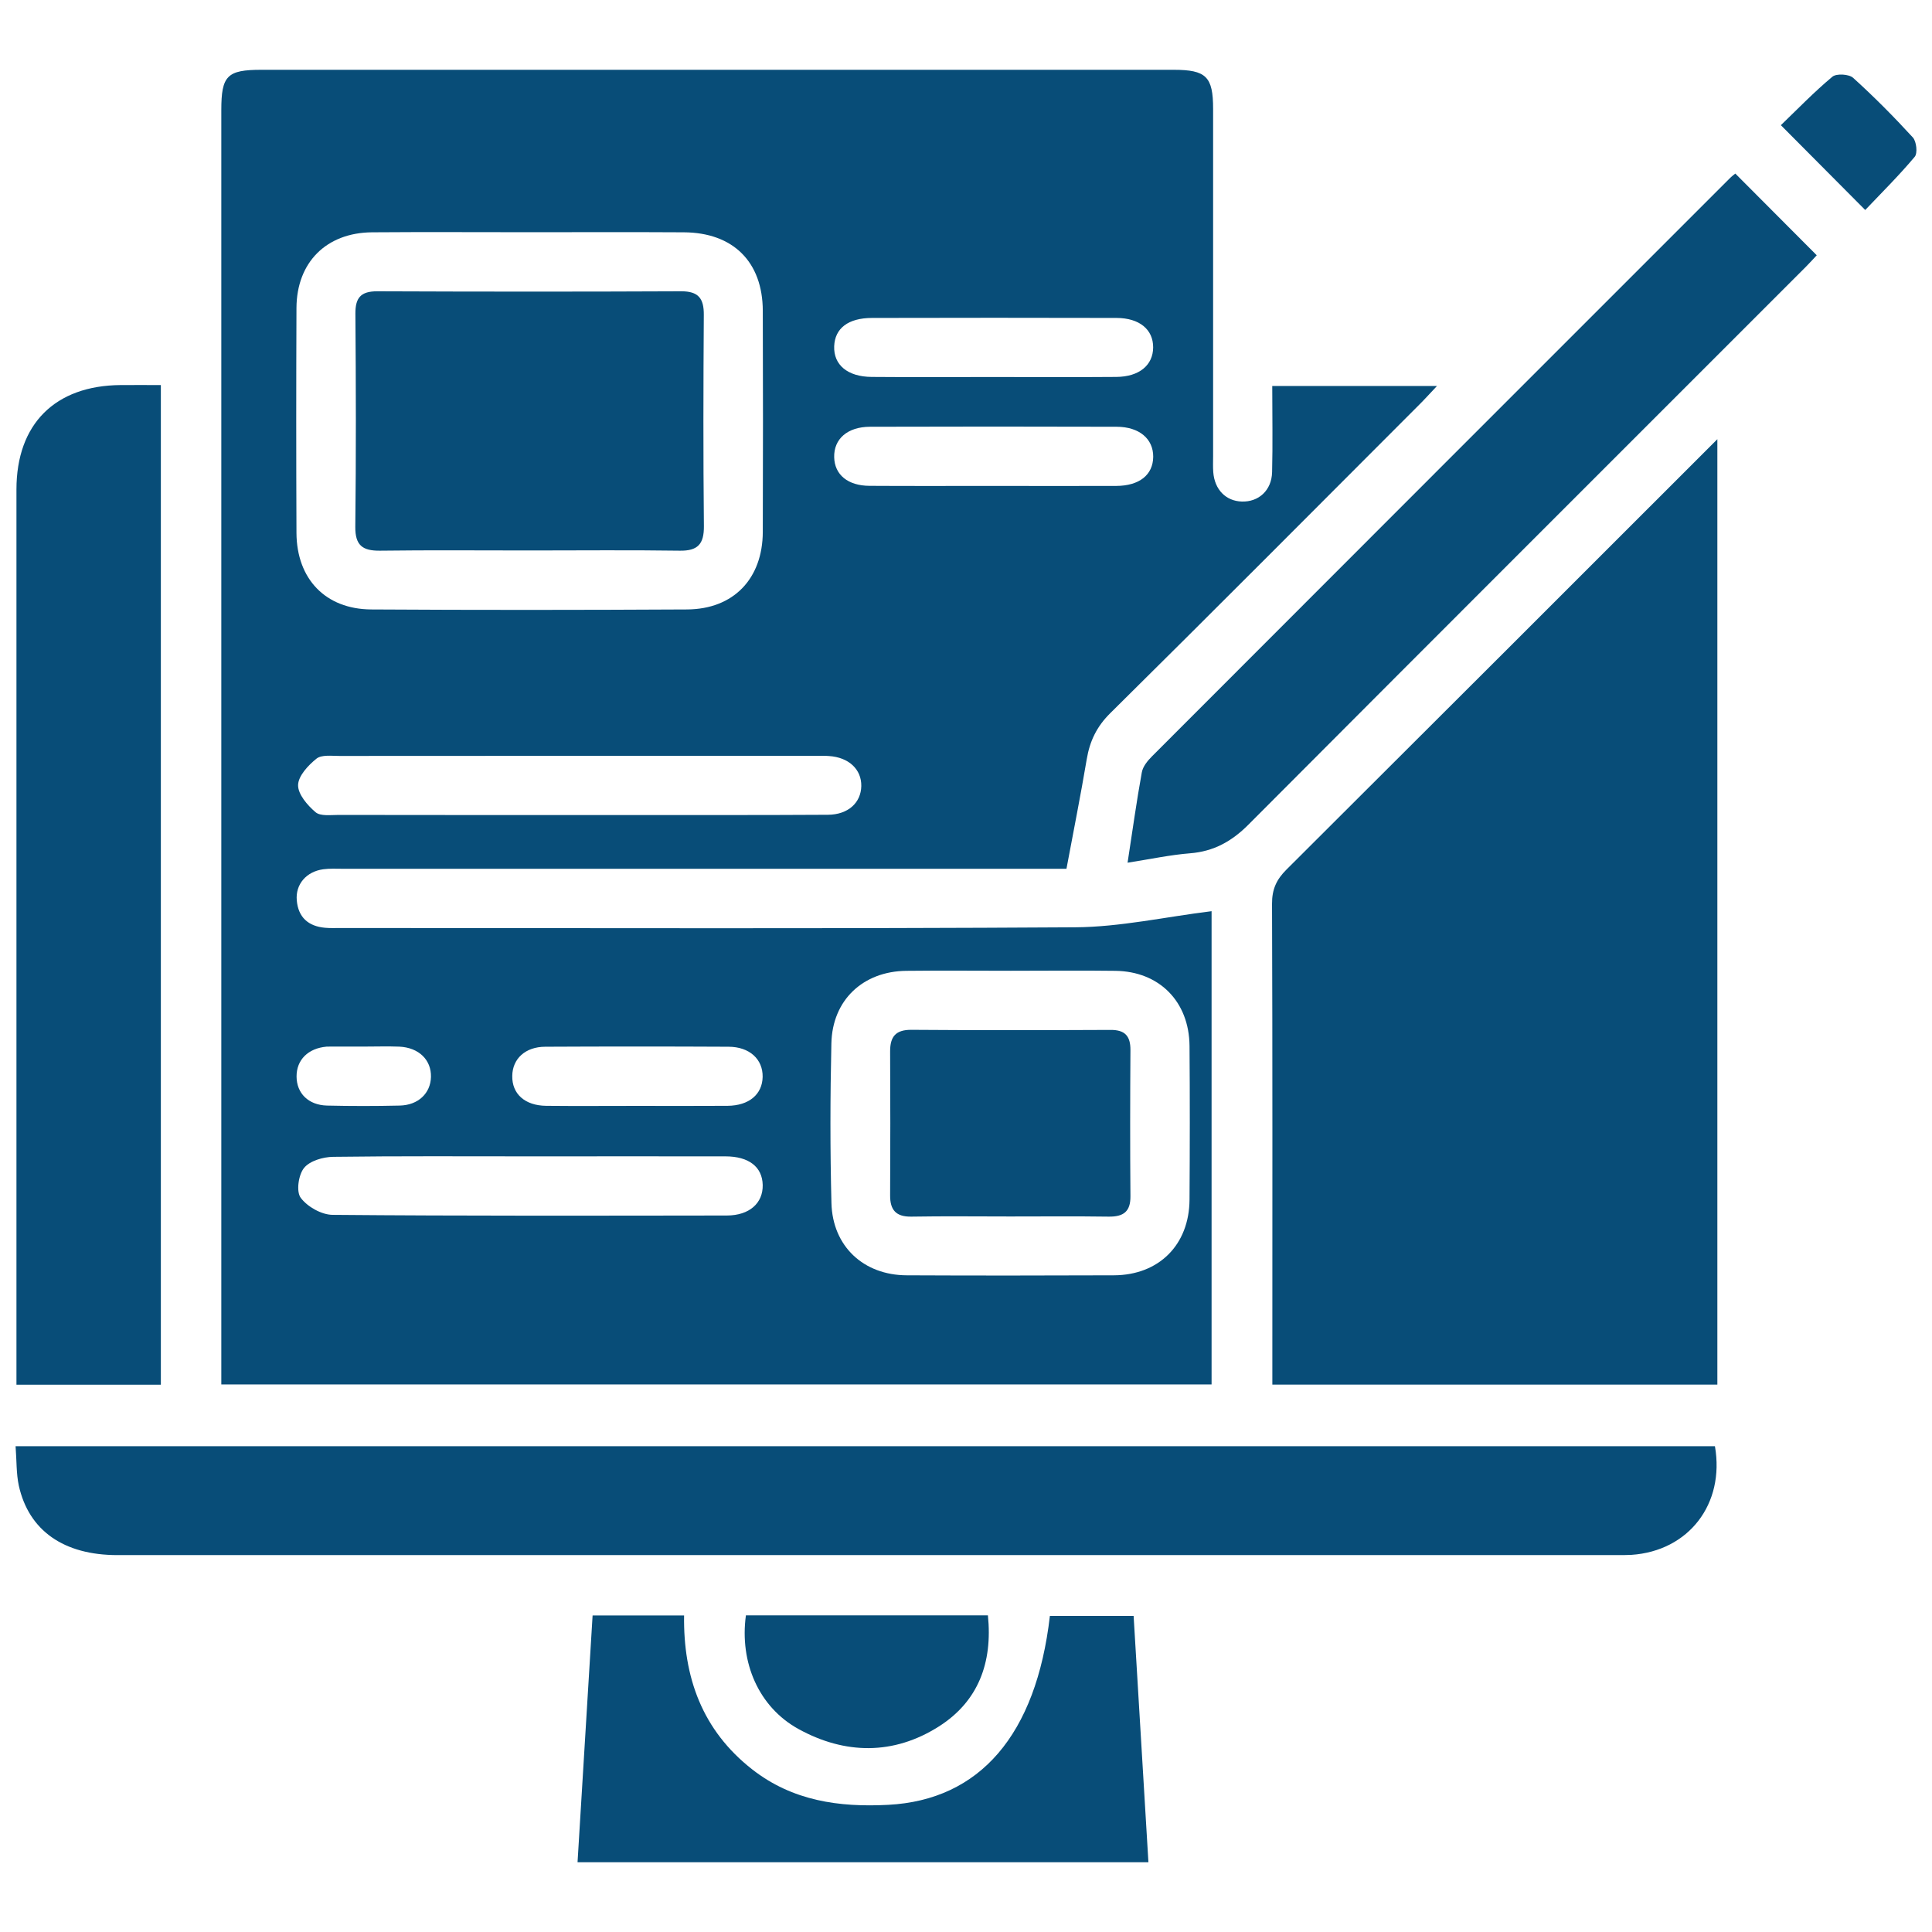 <?xml version="1.0" encoding="UTF-8"?>
<svg xmlns="http://www.w3.org/2000/svg" width="62" height="62" viewBox="0 0 62 62" fill="none">
  <path d="M0.528 43.774C0.528 34.419 0.528 25.064 0.528 15.709C0.528 13.607 1.766 12.372 3.873 12.357C4.292 12.354 4.707 12.357 5.162 12.357V44.436H0.528V43.774Z" fill="#084D78"></path>
  <path d="M23.937 51.838H31.703C31.858 53.357 31.396 54.599 30.128 55.405C28.676 56.327 27.116 56.306 25.626 55.487C24.347 54.782 23.73 53.351 23.937 51.838Z" fill="#084D78"></path>
  <path d="M36.379 51.857C36.536 54.469 36.694 57.093 36.854 59.761H18.534C18.696 57.09 18.857 54.481 19.017 51.842H21.953C21.925 53.825 22.535 55.528 24.141 56.783C25.435 57.793 26.923 58.002 28.506 57.919C31.44 57.764 33.251 55.68 33.692 51.857H36.379Z" fill="#084D78"></path>
  <path d="M11.402 16.908C11.428 14.627 11.423 12.346 11.405 10.068C11.402 9.559 11.573 9.348 12.102 9.348C15.354 9.361 18.606 9.363 21.855 9.348C22.413 9.345 22.591 9.575 22.586 10.107C22.571 12.367 22.566 14.624 22.589 16.884C22.594 17.458 22.395 17.68 21.819 17.672C20.215 17.649 18.611 17.665 17.005 17.665C15.401 17.665 13.797 17.651 12.19 17.672C11.637 17.677 11.397 17.504 11.402 16.908Z" fill="#084D78"></path>
  <path d="M36.277 33.697C36.28 33.242 36.097 33.048 35.637 33.051C33.506 33.061 31.373 33.064 29.242 33.048C28.743 33.046 28.565 33.268 28.565 33.736C28.573 35.275 28.573 36.817 28.565 38.359C28.562 38.831 28.754 39.051 29.247 39.043C30.301 39.025 31.357 39.038 32.413 39.038C33.467 39.038 34.524 39.028 35.58 39.043C36.05 39.048 36.283 38.886 36.277 38.385C36.264 36.819 36.267 35.257 36.277 33.697ZM36.277 33.697C36.28 33.242 36.097 33.048 35.637 33.051C33.506 33.061 31.373 33.064 29.242 33.048C28.743 33.046 28.565 33.268 28.565 33.736C28.573 35.275 28.573 36.817 28.565 38.359C28.562 38.831 28.754 39.051 29.247 39.043C30.301 39.025 31.357 39.038 32.413 39.038C33.467 39.038 34.524 39.028 35.58 39.043C36.05 39.048 36.283 38.886 36.277 38.385C36.264 36.819 36.267 35.257 36.277 33.697ZM36.277 33.697C36.28 33.242 36.097 33.048 35.637 33.051C33.506 33.061 31.373 33.064 29.242 33.048C28.743 33.046 28.565 33.268 28.565 33.736C28.573 35.275 28.573 36.817 28.565 38.359C28.562 38.831 28.754 39.051 29.247 39.043C30.301 39.025 31.357 39.038 32.413 39.038C33.467 39.038 34.524 39.028 35.58 39.043C36.05 39.048 36.283 38.886 36.277 38.385C36.264 36.819 36.267 35.257 36.277 33.697ZM36.277 33.697C36.28 33.242 36.097 33.048 35.637 33.051C33.506 33.061 31.373 33.064 29.242 33.048C28.743 33.046 28.565 33.268 28.565 33.736C28.573 35.275 28.573 36.817 28.565 38.359C28.562 38.831 28.754 39.051 29.247 39.043C30.301 39.025 31.357 39.038 32.413 39.038C33.467 39.038 34.524 39.028 35.58 39.043C36.05 39.048 36.283 38.886 36.277 38.385C36.264 36.819 36.267 35.257 36.277 33.697ZM40.828 12.388C40.828 13.344 40.846 14.248 40.823 15.152C40.808 15.738 40.392 16.113 39.849 16.095C39.338 16.079 38.977 15.71 38.935 15.152C38.922 14.984 38.93 14.813 38.93 14.646C38.93 10.929 38.93 7.212 38.93 3.493C38.93 2.46 38.708 2.24 37.662 2.24C27.904 2.24 18.146 2.24 8.388 2.24C7.288 2.24 7.102 2.429 7.102 3.532C7.102 16.944 7.102 30.357 7.102 43.767V44.428H38.881V29.241C37.391 29.425 35.949 29.748 34.506 29.758C26.649 29.807 18.791 29.781 10.934 29.781C10.767 29.781 10.596 29.789 10.428 29.773C9.891 29.724 9.571 29.435 9.524 28.895C9.478 28.379 9.829 27.971 10.371 27.896C10.581 27.867 10.793 27.88 11.004 27.88C18.482 27.88 25.959 27.88 33.436 27.88H34.224C34.449 26.679 34.679 25.525 34.875 24.362C34.973 23.781 35.195 23.316 35.629 22.887C38.948 19.605 42.239 16.296 45.539 12.993C45.71 12.825 45.87 12.644 46.115 12.386H40.828V12.388ZM27.981 10.203C30.598 10.198 33.214 10.195 35.831 10.203C36.569 10.206 37.008 10.575 37.006 11.149C37.003 11.719 36.559 12.091 35.823 12.096C34.493 12.107 33.165 12.099 31.835 12.099C30.549 12.099 29.26 12.107 27.974 12.096C27.199 12.091 26.747 11.709 26.77 11.11C26.793 10.536 27.217 10.206 27.981 10.203ZM26.68 33.482C26.711 32.093 27.695 31.171 29.082 31.155C30.2 31.142 31.318 31.153 32.439 31.153C33.558 31.153 34.676 31.14 35.794 31.155C37.205 31.173 38.16 32.142 38.173 33.562C38.186 35.208 38.184 36.856 38.173 38.501C38.163 39.95 37.189 40.921 35.745 40.926C33.529 40.934 31.313 40.937 29.097 40.926C27.713 40.921 26.718 39.996 26.682 38.609C26.638 36.905 26.641 35.192 26.68 33.482ZM17.497 33.591C19.458 33.581 21.421 33.581 23.381 33.591C24.055 33.593 24.484 33.994 24.474 34.559C24.463 35.12 24.037 35.481 23.348 35.487C22.377 35.494 21.408 35.489 20.437 35.489C19.466 35.489 18.497 35.497 17.526 35.487C16.841 35.479 16.428 35.102 16.439 34.526C16.446 33.978 16.857 33.593 17.497 33.591ZM17.017 37.109C19.104 37.109 21.194 37.106 23.28 37.109C24.032 37.109 24.463 37.447 24.476 38.026C24.489 38.609 24.05 39.005 23.327 39.007C19.109 39.012 14.891 39.023 10.674 38.986C10.32 38.984 9.863 38.726 9.651 38.439C9.501 38.243 9.576 37.703 9.757 37.481C9.94 37.253 10.369 37.127 10.694 37.124C12.799 37.096 14.907 37.109 17.017 37.109ZM10.48 33.588C10.521 33.586 10.565 33.586 10.607 33.586H11.678C12.058 33.586 12.438 33.573 12.815 33.588C13.44 33.617 13.845 34.014 13.83 34.562C13.817 35.084 13.422 35.466 12.828 35.479C12.05 35.497 11.27 35.497 10.493 35.479C9.896 35.463 9.519 35.084 9.517 34.547C9.514 34.012 9.888 33.64 10.48 33.588ZM9.514 17.102C9.504 14.695 9.504 12.287 9.514 9.88C9.522 8.418 10.472 7.468 11.937 7.455C13.626 7.442 15.315 7.452 17.004 7.452C18.652 7.452 20.297 7.445 21.945 7.455C23.526 7.463 24.474 8.403 24.479 9.973C24.487 12.337 24.487 14.703 24.479 17.068C24.474 18.572 23.541 19.55 22.046 19.558C18.668 19.576 15.289 19.579 11.911 19.558C10.444 19.548 9.522 18.579 9.514 17.102ZM26.571 26.147C24.355 26.16 22.136 26.155 19.92 26.155C19.476 26.155 19.034 26.155 18.59 26.155C16.015 26.155 13.437 26.157 10.862 26.152C10.612 26.152 10.284 26.199 10.126 26.064C9.865 25.842 9.56 25.488 9.566 25.194C9.571 24.902 9.888 24.561 10.155 24.347C10.317 24.215 10.64 24.259 10.891 24.259C16.002 24.254 21.111 24.256 26.222 24.256C26.349 24.256 26.476 24.251 26.602 24.262C27.238 24.303 27.648 24.688 27.64 25.225C27.63 25.757 27.222 26.142 26.571 26.147ZM35.82 15.594C34.49 15.599 33.16 15.594 31.83 15.594C30.52 15.594 29.213 15.599 27.904 15.591C27.209 15.588 26.783 15.235 26.77 14.674C26.755 14.088 27.194 13.698 27.919 13.695C30.559 13.687 33.196 13.687 35.836 13.695C36.562 13.698 37.011 14.083 37.008 14.659C37.001 15.24 36.564 15.591 35.82 15.594ZM28.565 38.359C28.562 38.831 28.754 39.051 29.247 39.043C30.301 39.025 31.357 39.038 32.413 39.038C33.467 39.038 34.524 39.028 35.58 39.043C36.05 39.048 36.283 38.886 36.277 38.385C36.264 36.825 36.267 35.262 36.277 33.699C36.28 33.245 36.097 33.051 35.637 33.054C33.506 33.064 31.373 33.066 29.242 33.051C28.743 33.048 28.565 33.271 28.565 33.738C28.573 35.275 28.573 36.817 28.565 38.359ZM36.277 33.697C36.28 33.242 36.097 33.048 35.637 33.051C33.506 33.061 31.373 33.064 29.242 33.048C28.743 33.046 28.565 33.268 28.565 33.736C28.573 35.275 28.573 36.817 28.565 38.359C28.562 38.831 28.754 39.051 29.247 39.043C30.301 39.025 31.357 39.038 32.413 39.038C33.467 39.038 34.524 39.028 35.58 39.043C36.05 39.048 36.283 38.886 36.277 38.385C36.264 36.819 36.267 35.257 36.277 33.697ZM36.277 33.697C36.28 33.242 36.097 33.048 35.637 33.051C33.506 33.061 31.373 33.064 29.242 33.048C28.743 33.046 28.565 33.268 28.565 33.736C28.573 35.275 28.573 36.817 28.565 38.359C28.562 38.831 28.754 39.051 29.247 39.043C30.301 39.025 31.357 39.038 32.413 39.038C33.467 39.038 34.524 39.028 35.58 39.043C36.05 39.048 36.283 38.886 36.277 38.385C36.264 36.819 36.267 35.257 36.277 33.697ZM36.277 33.697C36.28 33.242 36.097 33.048 35.637 33.051C33.506 33.061 31.373 33.064 29.242 33.048C28.743 33.046 28.565 33.268 28.565 33.736C28.573 35.275 28.573 36.817 28.565 38.359C28.562 38.831 28.754 39.051 29.247 39.043C30.301 39.025 31.357 39.038 32.413 39.038C33.467 39.038 34.524 39.028 35.58 39.043C36.05 39.048 36.283 38.886 36.277 38.385C36.264 36.819 36.267 35.257 36.277 33.697ZM36.277 33.697C36.28 33.242 36.097 33.048 35.637 33.051C33.506 33.061 31.373 33.064 29.242 33.048C28.743 33.046 28.565 33.268 28.565 33.736C28.573 35.275 28.573 36.817 28.565 38.359C28.562 38.831 28.754 39.051 29.247 39.043C30.301 39.025 31.357 39.038 32.413 39.038C33.467 39.038 34.524 39.028 35.58 39.043C36.05 39.048 36.283 38.886 36.277 38.385C36.264 36.819 36.267 35.257 36.277 33.697Z" fill="#084D78"></path>
  <path d="M0.5 46.41H55.034C55.357 48.267 54.19 49.773 52.356 49.897C52.188 49.907 52.017 49.905 51.85 49.905C35.823 49.905 19.797 49.905 3.77 49.905C2.047 49.905 0.924 49.122 0.603 47.673C0.521 47.286 0.536 46.878 0.5 46.41Z" fill="#084D78"></path>
  <path d="M41.286 27.904C45.899 23.304 50.507 18.702 55.112 14.094C55.112 22.718 55.112 35.183 55.112 43.629V44.434H40.831V43.768C40.831 38.848 40.839 33.925 40.821 29.005C40.818 28.54 40.963 28.224 41.286 27.904Z" fill="#084D78"></path>
  <path d="M55.688 5.57C56.55 6.436 57.398 7.285 58.301 8.192C58.237 8.259 58.105 8.409 57.963 8.551C51.994 14.52 46.023 20.486 40.064 26.463C39.532 26.998 38.951 27.323 38.191 27.383C37.551 27.434 36.916 27.571 36.185 27.685C36.345 26.646 36.474 25.711 36.642 24.787C36.675 24.598 36.828 24.412 36.97 24.27C43.143 18.089 49.321 11.911 55.499 5.733C55.569 5.661 55.651 5.599 55.688 5.57Z" fill="#084D78"></path>
  <path d="M61.386 4.412C61.502 4.541 61.543 4.916 61.445 5.032C60.936 5.639 60.371 6.197 59.857 6.739C58.922 5.802 58.067 4.942 57.15 4.017C57.669 3.519 58.209 2.958 58.803 2.462C58.932 2.354 59.338 2.377 59.469 2.498C60.138 3.103 60.776 3.746 61.386 4.412Z" fill="#084D78"></path>
</svg>
